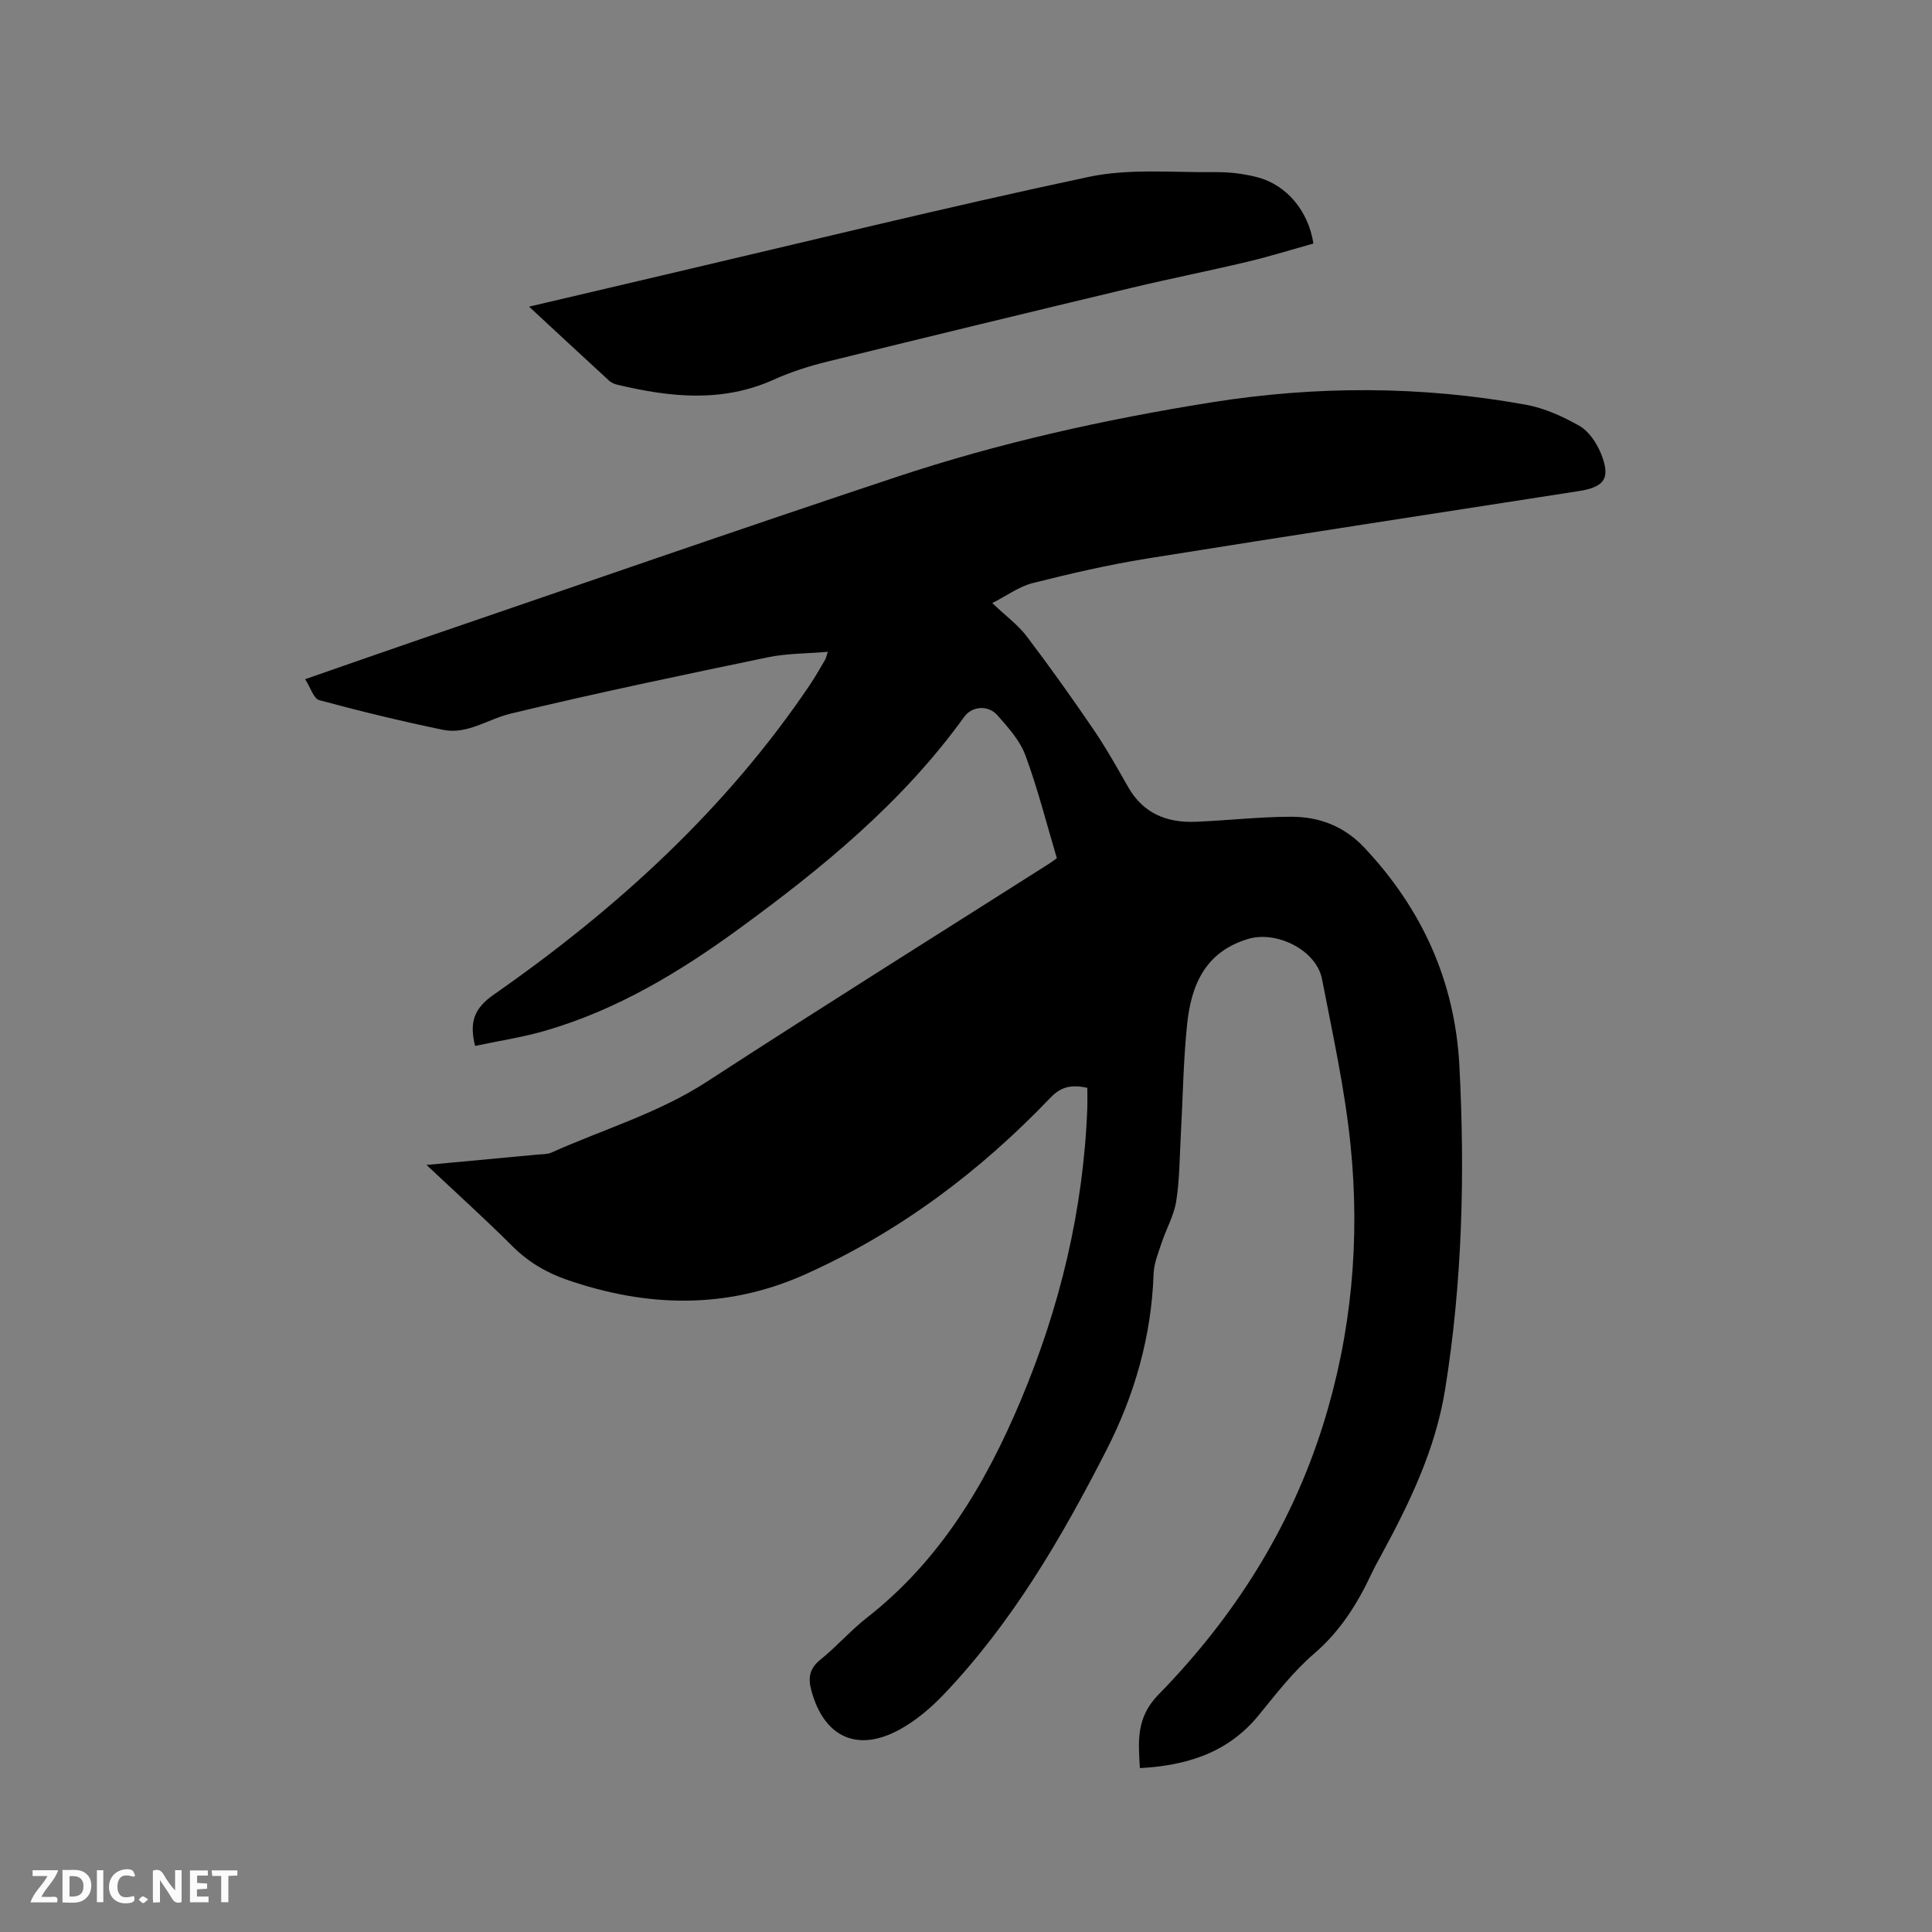 <svg enable-background="new 0 0 400 400" viewBox="0 0 400 400" xmlns="http://www.w3.org/2000/svg"><rect x="0" y="0" width="400" height="400" fill="#808080" stroke="none"/><path d="m225.12 225.22c-3.09-.67-5.34-.35-7.6 2.01-14.64 15.32-31.34 27.87-50.74 36.58-16.31 7.33-32.86 6.9-49.52 1.11-4.28-1.49-7.94-3.69-11.18-6.92-5.6-5.59-11.48-10.89-17.77-16.81 8.16-.76 15.59-1.45 23.02-2.15.94-.09 1.98-.03 2.81-.4 10.79-4.84 22.2-8.17 32.28-14.73 23.45-15.24 47.16-30.08 70.77-45.08.52-.33 1.01-.72 1.62-1.15-2.14-7.18-3.95-14.38-6.51-21.3-1.13-3.06-3.56-5.75-5.78-8.28-1.92-2.2-5.29-1.91-6.88.3-12.76 17.72-29.39 31.33-46.84 44.04-12.21 8.9-25.1 16.63-39.73 20.91-4.81 1.41-9.81 2.15-14.71 3.2-1.23-4.97-.18-7.8 3.85-10.61 25.39-17.71 48.05-38.32 65.49-64.18 1.12-1.67 2.1-3.43 3.13-5.16.15-.25.2-.57.56-1.65-4.38.38-8.48.32-12.39 1.13-17.83 3.71-35.66 7.42-53.36 11.69-4.64 1.12-8.9 4.37-13.94 3.33-8.59-1.78-17.13-3.85-25.6-6.14-1.16-.31-1.8-2.59-2.92-4.34 8.34-2.9 15.91-5.56 23.5-8.16 32.95-11.27 65.85-22.72 98.9-33.7 21.23-7.06 43.04-11.91 65.15-15.44 21.76-3.47 43.49-3.46 65.16.47 3.85.7 7.66 2.42 11.09 4.37 1.93 1.1 3.52 3.44 4.41 5.57 2.15 5.21.92 7.1-4.54 7.95-29.83 4.65-59.67 9.19-89.48 13.98-7.93 1.28-15.79 3.1-23.59 5.07-2.8.71-5.31 2.59-8.34 4.13 2.87 2.73 5.33 4.52 7.1 6.85 4.79 6.31 9.39 12.76 13.84 19.3 2.62 3.84 4.9 7.92 7.21 11.97 3.09 5.42 7.97 7.38 13.86 7.16 6.66-.25 13.31-1.05 19.96-1.04 5.74.01 10.88 1.95 15.04 6.37 12.02 12.78 18.8 27.74 19.71 45.33 1.15 22.4.61 44.7-2.97 66.9-2 12.37-7.3 23.37-13.18 34.19-.71 1.3-1.43 2.6-2.06 3.94-2.94 6.26-6.49 11.92-11.9 16.56-4.3 3.69-7.85 8.32-11.46 12.74-6.35 7.77-14.84 10.4-24.59 10.94-.34-5.63-.78-10.49 3.85-15.22 15.6-15.96 27.38-34.46 34.1-55.92 5.91-18.87 7.65-38.26 5.67-57.83-1.17-11.55-3.7-22.97-5.91-34.39-1.17-6.03-9.44-10.08-15.31-8.31-8.98 2.7-11.82 9.68-12.64 17.85-.77 7.58-.87 15.22-1.29 22.84-.25 4.55-.24 9.15-.95 13.63-.47 2.96-2.07 5.72-3.03 8.62-.69 2.09-1.57 4.24-1.65 6.38-.44 12.96-3.93 25.1-9.78 36.54-9.28 18.16-19.53 35.73-33.72 50.61-2.67 2.79-5.77 5.41-9.14 7.25-8.76 4.76-15.61 1.5-18.21-8.1-.71-2.61-.44-4.54 1.85-6.39 3.38-2.72 6.26-6.06 9.68-8.73 15.09-11.81 24.51-27.62 31.78-44.88 8.17-19.39 13.03-39.6 13.82-60.7.04-1.37 0-2.72 0-4.1z" fill="#000001"/><path d="m109.54 63.49c9.54-2.24 18.59-4.38 27.64-6.49 29.38-6.87 58.69-14.1 88.2-20.37 8.44-1.79 17.48-.89 26.25-.99 2.93-.03 5.96.33 8.78 1.08 5.95 1.59 10.46 6.9 11.52 13.7-4.51 1.26-9.1 2.69-13.77 3.8-7.91 1.88-15.89 3.46-23.8 5.35-21 5.02-41.99 10.1-62.96 15.27-3.79.93-7.58 2.13-11.13 3.73-10.69 4.84-21.49 3.69-32.38 1.1-.6-.14-1.27-.39-1.71-.79-5.44-4.99-10.85-10.03-16.64-15.39z" fill="#000001"/><g fill="#fafbfa"><path d="m37.59 393.81c-.92.31-1.52.05-2-.78-.7-1.2-1.52-2.34-2.47-3.78v4.59c-.55.03-.95.05-1.41.07-.03-.37-.06-.64-.06-.91 0-1.91 0-3.81 0-5.7 1.13-.41 1.77-.03 2.29.91.62 1.11 1.38 2.14 2.31 3.19v-4.2h1.35v6.61z"/><path d="m12.94 393.88v-6.75c1.9.19 3.93-.54 5.37 1.29.8 1.01.78 2.88.03 3.97-1.37 1.97-3.4 1.51-5.4 1.49m1.45-1.22c2.04.12 2.92-.58 2.89-2.21-.03-1.51-.98-2.19-2.89-2z"/><path d="m11.81 393.87h-5.49c.68-2.18 2.47-3.48 3.51-5.45h-3.08v-1.21h5.29c-.71 2.13-2.44 3.48-3.47 5.51.86 0 1.63.04 2.39-.01.79-.05 1.14.21.85 1.16"/><path d="m39.33 393.86v-6.61h3.7v1.07h-2.22v1.52c.68.04 1.34.09 2.07.13v1.07c-.72.05-1.38.09-2.1.14v1.48h2.4v1.19h-3.85z"/><path d="m27.71 388.56c-1.15-.3-2.46-.61-3.1.64-.37.73-.41 1.93-.06 2.67.63 1.35 1.99.93 3.17.68.35.94-.01 1.32-.93 1.46-1.62.25-3.05-.27-3.76-1.48-.73-1.24-.6-3.03.31-4.17.88-1.11 2.71-1.7 4-1.16.32.13.44.74.65 1.12-.1.08-.19.16-.28.24"/><path d="m49.15 387.24v1.07c-.59.02-1.17.05-1.87.08v5.44h-1.48v-5.44h-1.85c-.05-.4-.08-.73-.13-1.15z"/><path d="m20.06 387.21h1.33v6.62h-1.33z"/><path d="m30.68 393.25c-.49.38-.8.79-1.05.76-.32-.05-.6-.45-.9-.7.26-.24.51-.64.8-.67.29-.04.62.3 1.15.61"/></g></svg>